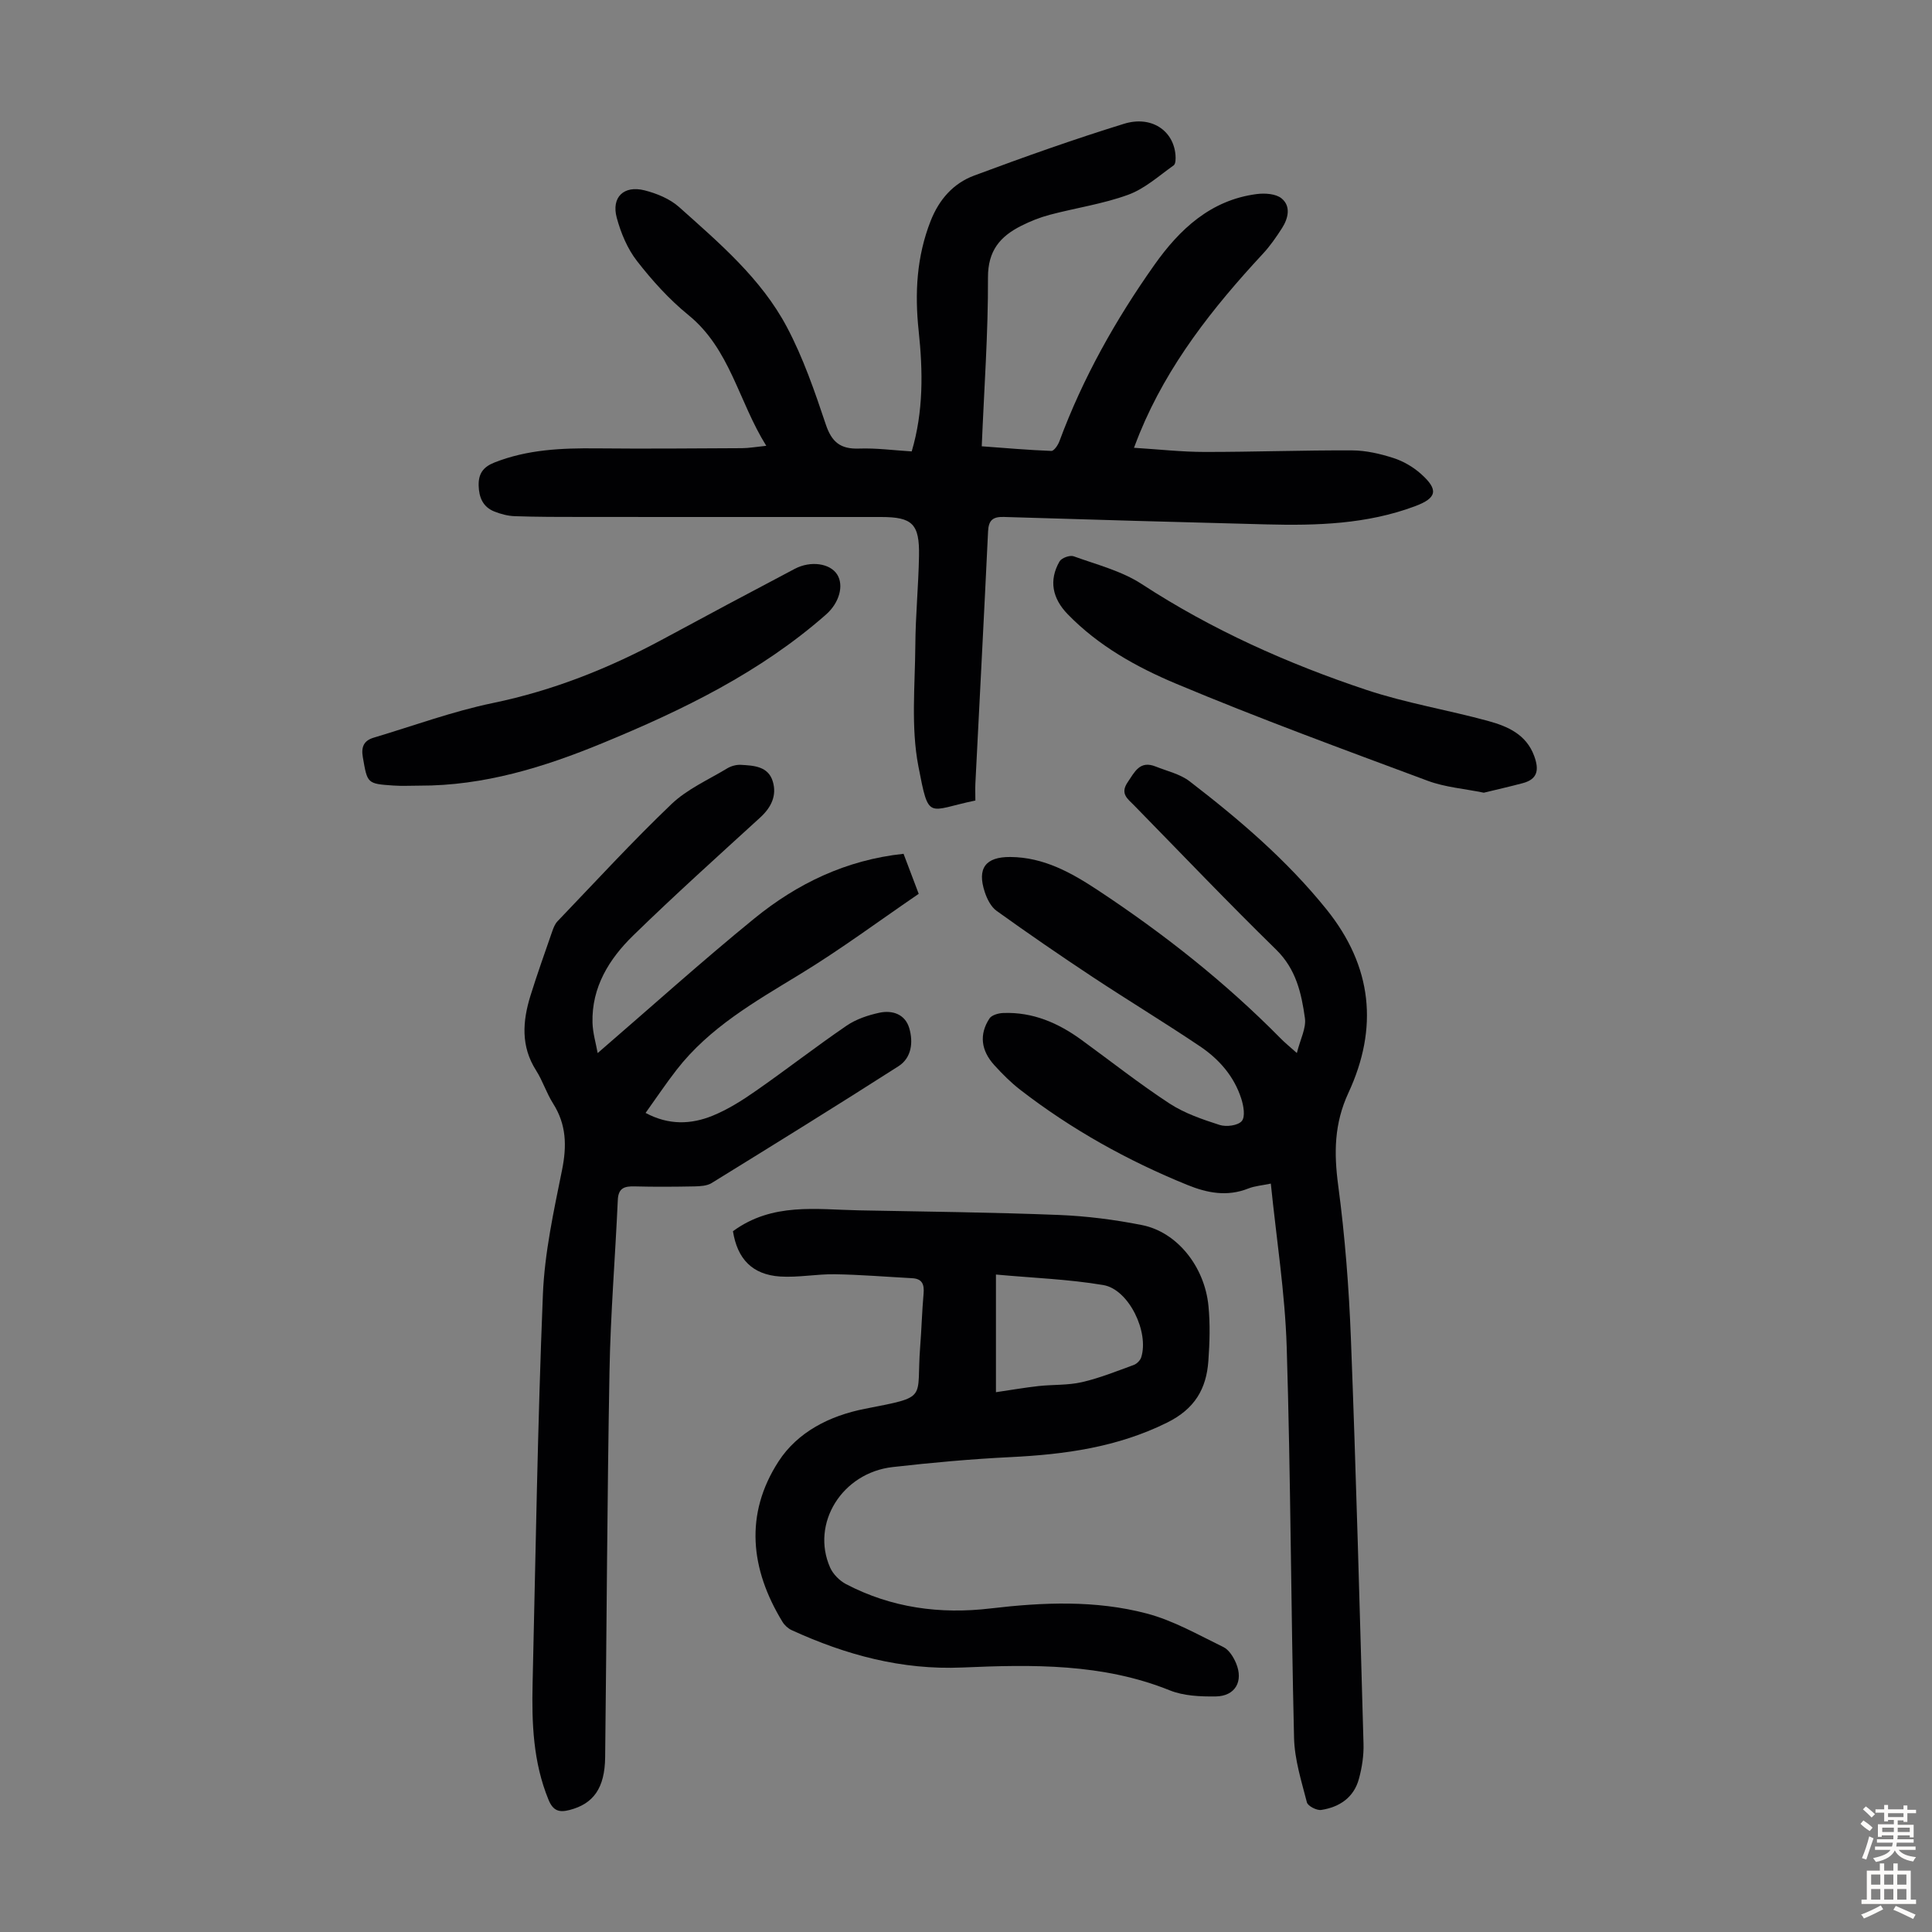 <svg enable-background="new 0 0 400 400" viewBox="0 0 400 400" xmlns="http://www.w3.org/2000/svg"><rect x="0" y="0" width="400" height="400" fill="#808080" stroke="none"/><g fill="#010103"><path d="m201.94 165.74c-9.95 2.05-9.59 4.37-11.8-7.1-1.56-8.1-.69-16.69-.63-25.06.04-6.15.65-12.29.76-18.44.13-6.69-1.37-8.1-7.87-8.1-20.6 0-41.2.01-61.79-.01-4.68 0-9.37 0-14.05-.16-1.42-.05-2.89-.44-4.22-.97-2.35-.94-3.18-2.91-3.24-5.37-.06-2.45.93-3.85 3.26-4.77 6.82-2.7 13.91-3 21.11-2.93 10.05.1 20.11.01 30.17-.04 1.42-.01 2.84-.27 5.01-.49-5.77-9.22-7.46-20.04-16.14-27.09-3.96-3.22-7.48-7.12-10.62-11.16-1.99-2.55-3.35-5.82-4.2-8.97-1.15-4.24 1.46-6.76 5.76-5.67 2.53.64 5.23 1.75 7.14 3.45 8.34 7.46 17 14.81 22.32 24.84 3.38 6.37 5.76 13.31 8.06 20.17 1.23 3.69 3.07 5.14 6.89 5 3.55-.13 7.12.36 10.9.59 2.45-8.28 2.33-16.6 1.44-24.95-.83-7.79-.43-15.37 2.48-22.77 1.75-4.45 4.7-7.79 9.01-9.39 10.25-3.82 20.57-7.49 31.02-10.72 5.66-1.75 10.23 1.39 10.66 6.43.06.73.06 1.86-.37 2.17-3.06 2.18-6 4.85-9.44 6.1-5.21 1.9-10.82 2.71-16.22 4.14-2.04.54-4.04 1.34-5.92 2.29-4.34 2.19-6.89 5.13-6.87 10.69.05 11.5-.8 23.01-1.29 34.95 4.91.36 9.66.78 14.41.96.55.02 1.39-1.22 1.68-2.03 4.85-13.09 11.64-25.16 19.67-36.51 5.21-7.36 11.64-13.4 21.15-14.64 1.7-.22 3.98-.08 5.17.9 1.96 1.61 1.39 4.11.1 6.13-1.2 1.87-2.48 3.73-3.99 5.35-10.33 11.13-19.67 22.93-25.5 37.14-.33.8-.63 1.6-1.17 3.01 5.15.32 9.89.86 14.64.86 10.17.01 20.35-.37 30.52-.32 2.86.01 5.79.69 8.53 1.57 2.06.66 4.11 1.85 5.73 3.3 3.69 3.29 3.31 4.99-1.24 6.69-9.95 3.72-20.33 4.03-30.77 3.76-18.11-.47-36.23-.97-54.34-1.54-2.29-.07-3.17.67-3.28 2.97-.83 17.42-1.75 34.84-2.63 52.26-.05 1.08 0 2.19 0 3.48z"/><path d="m268.5 218.02c.72-2.88 1.96-5.16 1.67-7.23-.72-5.15-1.83-10.14-5.95-14.17-10-9.78-19.66-19.91-29.45-29.91-1.28-1.31-2.92-2.37-1.31-4.74 1.48-2.18 2.53-4.58 5.81-3.27 2.37.95 5.05 1.55 7.01 3.05 10.3 7.92 20.13 16.31 28.36 26.53 9.54 11.86 10.75 24.58 4.54 37.97-2.96 6.38-3.02 12.45-2.12 19.19 1.4 10.5 2.22 21.11 2.63 31.7 1.08 27.96 1.82 55.93 2.61 83.89.07 2.42-.31 4.92-.95 7.26-1.04 3.86-4.02 5.86-7.8 6.44-.93.14-2.77-.8-2.97-1.57-1.13-4.39-2.55-8.86-2.66-13.33-.65-26.96-.69-53.94-1.52-80.9-.35-11.24-2.13-22.43-3.29-33.88-1.84.39-3.33.49-4.64 1.01-4.37 1.74-8.49.96-12.66-.74-12.4-5.04-23.99-11.5-34.58-19.69-1.94-1.5-3.69-3.26-5.35-5.08-2.79-3.06-3.18-6.39-1.02-9.69.47-.71 1.87-1.1 2.86-1.13 6.09-.23 11.36 2.05 16.18 5.56 6.06 4.41 11.96 9.07 18.22 13.17 3.12 2.04 6.82 3.3 10.4 4.45 1.37.44 3.79.13 4.58-.81.76-.9.37-3.16-.11-4.64-1.49-4.65-4.63-8.21-8.59-10.86-7.32-4.92-14.88-9.5-22.24-14.36-6.69-4.43-13.31-8.98-19.83-13.66-1.16-.83-1.97-2.46-2.44-3.88-1.64-4.94.16-7.3 5.28-7.27 6.93.05 12.63 3.24 18.2 6.92 13.57 8.97 26.28 18.99 37.72 30.59.85.88 1.79 1.63 3.41 3.08z"/><path d="m123.74 218.03c11.06-9.54 21.53-18.98 32.44-27.87 8.87-7.22 18.98-12.12 30.89-13.39.96 2.52 1.89 4.99 3.14 8.29-8.15 5.56-16.13 11.5-24.59 16.65-9.3 5.67-18.73 11.01-25.55 19.8-2.18 2.8-4.15 5.76-6.41 8.91 4.82 2.58 9.44 2.38 13.87.58 3.17-1.29 6.15-3.18 8.97-5.15 6.33-4.41 12.43-9.16 18.8-13.51 1.95-1.33 4.4-2.15 6.74-2.66 2.72-.59 5.37.29 6.22 3.21.84 2.9.48 6.12-2.24 7.86-12.81 8.2-25.74 16.2-38.69 24.19-.96.59-2.34.66-3.54.69-4.14.08-8.28.11-12.42 0-2.09-.05-3.35.33-3.46 2.81-.53 11.82-1.51 23.64-1.72 35.47-.48 26.63-.59 53.26-.9 79.9-.07 6.38-2.41 9.65-7.37 10.93-2.13.55-3.4.21-4.36-2.13-3.19-7.78-3.48-15.89-3.29-24.08.63-26.84 1.04-53.69 2.13-80.51.35-8.65 2.25-17.28 3.97-25.81 1-4.97.9-9.39-1.86-13.74-1.37-2.16-2.15-4.7-3.52-6.85-3.19-5-2.8-10.2-1.16-15.48 1.39-4.48 2.98-8.9 4.51-13.33.25-.72.56-1.51 1.07-2.05 7.81-8.15 15.46-16.49 23.61-24.28 3.24-3.1 7.61-5.02 11.53-7.39.81-.49 1.89-.79 2.82-.74 2.69.15 5.69.29 6.63 3.45.87 2.91-.32 5.36-2.6 7.45-8.84 8.08-17.75 16.09-26.32 24.45-4.96 4.84-8.6 10.68-8.41 18.03.06 2.16.72 4.32 1.07 6.3z"/><path d="m151.75 254.91c8.18-6 17.27-4.49 26.14-4.32 13.75.26 27.51.41 41.26.95 5.79.23 11.61.97 17.29 2.1 7.23 1.43 12.96 8.55 13.76 16.75.37 3.76.25 7.6-.02 11.37-.41 5.79-2.81 9.93-8.53 12.77-10.34 5.12-21.2 6.6-32.45 7.15-8.15.4-16.29 1.14-24.39 2.06-10.48 1.19-16.97 11.69-12.95 20.79.61 1.38 1.95 2.73 3.29 3.44 9.41 4.92 19.48 6.28 29.94 5.04 10.84-1.28 21.74-1.74 32.33 1.05 5.52 1.45 10.66 4.41 15.86 6.94 1.16.56 2.09 2.06 2.63 3.34 1.58 3.76-.17 6.83-4.19 6.89-3.18.04-6.64-.1-9.53-1.26-13.92-5.61-28.47-5.36-42.96-4.73-12.57.54-24.11-2.61-35.31-7.73-.75-.34-1.49-1.02-1.92-1.73-6.66-10.91-7.88-22.3-.81-33.21 3.94-6.08 10.56-9.46 17.87-10.89 13.37-2.62 10.59-1.79 11.45-12.83.29-3.68.38-7.38.71-11.05.16-1.88-.29-3.05-2.35-3.16-5.33-.29-10.65-.73-15.99-.82-3.79-.06-7.6.71-11.37.47-5.78-.39-8.85-3.66-9.76-9.38zm54.45 8.97v24.36c3.07-.45 5.93-.95 8.8-1.27 3-.33 6.09-.14 9-.81 3.66-.84 7.19-2.27 10.73-3.56.63-.23 1.33-.93 1.54-1.56 1.68-5.22-2.55-14.08-7.83-14.98-7.2-1.22-14.56-1.47-22.24-2.18z"/><path d="m307.21 164.12c-3.99-.82-7.99-1.12-11.6-2.46-17.45-6.5-34.96-12.91-52.12-20.11-8.17-3.43-16.08-7.83-22.44-14.39-3.17-3.27-3.94-7-1.68-10.93.41-.71 2.13-1.34 2.91-1.06 4.78 1.73 9.92 3.03 14.1 5.75 14.53 9.48 30.19 16.47 46.53 21.92 8.23 2.74 16.89 4.15 25.27 6.45 3.98 1.1 7.81 2.76 9.45 7.21 1.02 2.77.83 4.81-2.38 5.65-2.68.71-5.39 1.33-8.04 1.97z"/><path d="m86.84 162.66c-1.79 0-3.58.1-5.36-.02-5.51-.37-5.41-.43-6.36-5.87-.38-2.19.25-3.45 2.27-4.05 8.21-2.45 16.31-5.44 24.67-7.17 12.52-2.59 24.12-7.23 35.28-13.26 9.04-4.89 18.1-9.72 27.19-14.51 3.33-1.76 7.35-1.14 8.8 1.17 1.42 2.25.46 5.85-2.32 8.29-13.62 11.98-29.67 19.78-46.25 26.61-12.15 5.01-24.6 8.85-37.92 8.81z"/></g><path d="m385.2 377.6.6-.7c.6.4 1.3.9 1.9 1.5l-.6.7c-.8-.5-1.4-1-1.9-1.5zm.3 7.1c.6-1.4 1.1-2.9 1.5-4.5.3.1.6.3.9.4-.5 1.4-1 2.9-1.5 4.4zm.2-10.1.6-.6c.7.5 1.3 1.1 1.9 1.6l-.7.7c-.6-.6-1.2-1.2-1.8-1.7zm8.4-.8h.8v.9h1.8v.7h-1.8v1.8h-.8v-.3h-1.2v.9h3.3v2.6h-.8v-.4h-2.5c0 .3 0 .6-.1.8h3.4v.7h-3.5c0 .3-.1.6-.1.8h4v.7h-3.5c.7.9 1.9 1.3 3.6 1.5-.2.2-.4.5-.6.9-1.9-.3-3.2-1.1-3.8-2.3-.5 1.1-1.8 2-3.9 2.4-.2-.3-.4-.5-.6-.8 1.9-.4 3.1-.9 3.6-1.7h-3.2v-.7h3.5c.1-.2.1-.5.2-.8h-3.3v-.7h3.4c0-.2 0-.5 0-.8h-2.4v.3h-.8v-2.6h3.3v-.9h-1.2v.3h-.8v-1.8h-1.8v-.7h1.8v-.9h.8v.9h3.2zm-4.4 5.5h2.4c0-.3 0-.6 0-.9h-2.4zm1.2-3.1h3.2v-.8h-3.2zm4.4 2.2h-2.4v.9h2.5v-.9z" fill="#fcfbfa"/><path d="m389.2 385.8h.9v1.5h1.9v-1.5h.9v1.5h2.7v6h1.1v.9h-11.3v-.9h1.1v-6h2.7zm.2 8.7.5.8c-1.2.6-2.5 1.3-4 1.9-.2-.3-.3-.6-.6-.8 1.6-.6 3-1.3 4.1-1.9zm-2-4.3h1.9v-2.1h-1.9zm0 3.1h1.9v-2.2h-1.9zm2.7-3.1h1.9v-2.1h-1.9zm0 3.1h1.9v-2.2h-1.9zm2.4 1.3c1.4.6 2.7 1.2 4.1 1.8l-.5.9c-1.5-.7-2.8-1.4-4.1-1.9zm2.2-6.5h-1.9v2.1h1.9zm-1.9 5.2h1.9v-2.2h-1.9z" fill="#fcfbfa"/></svg>